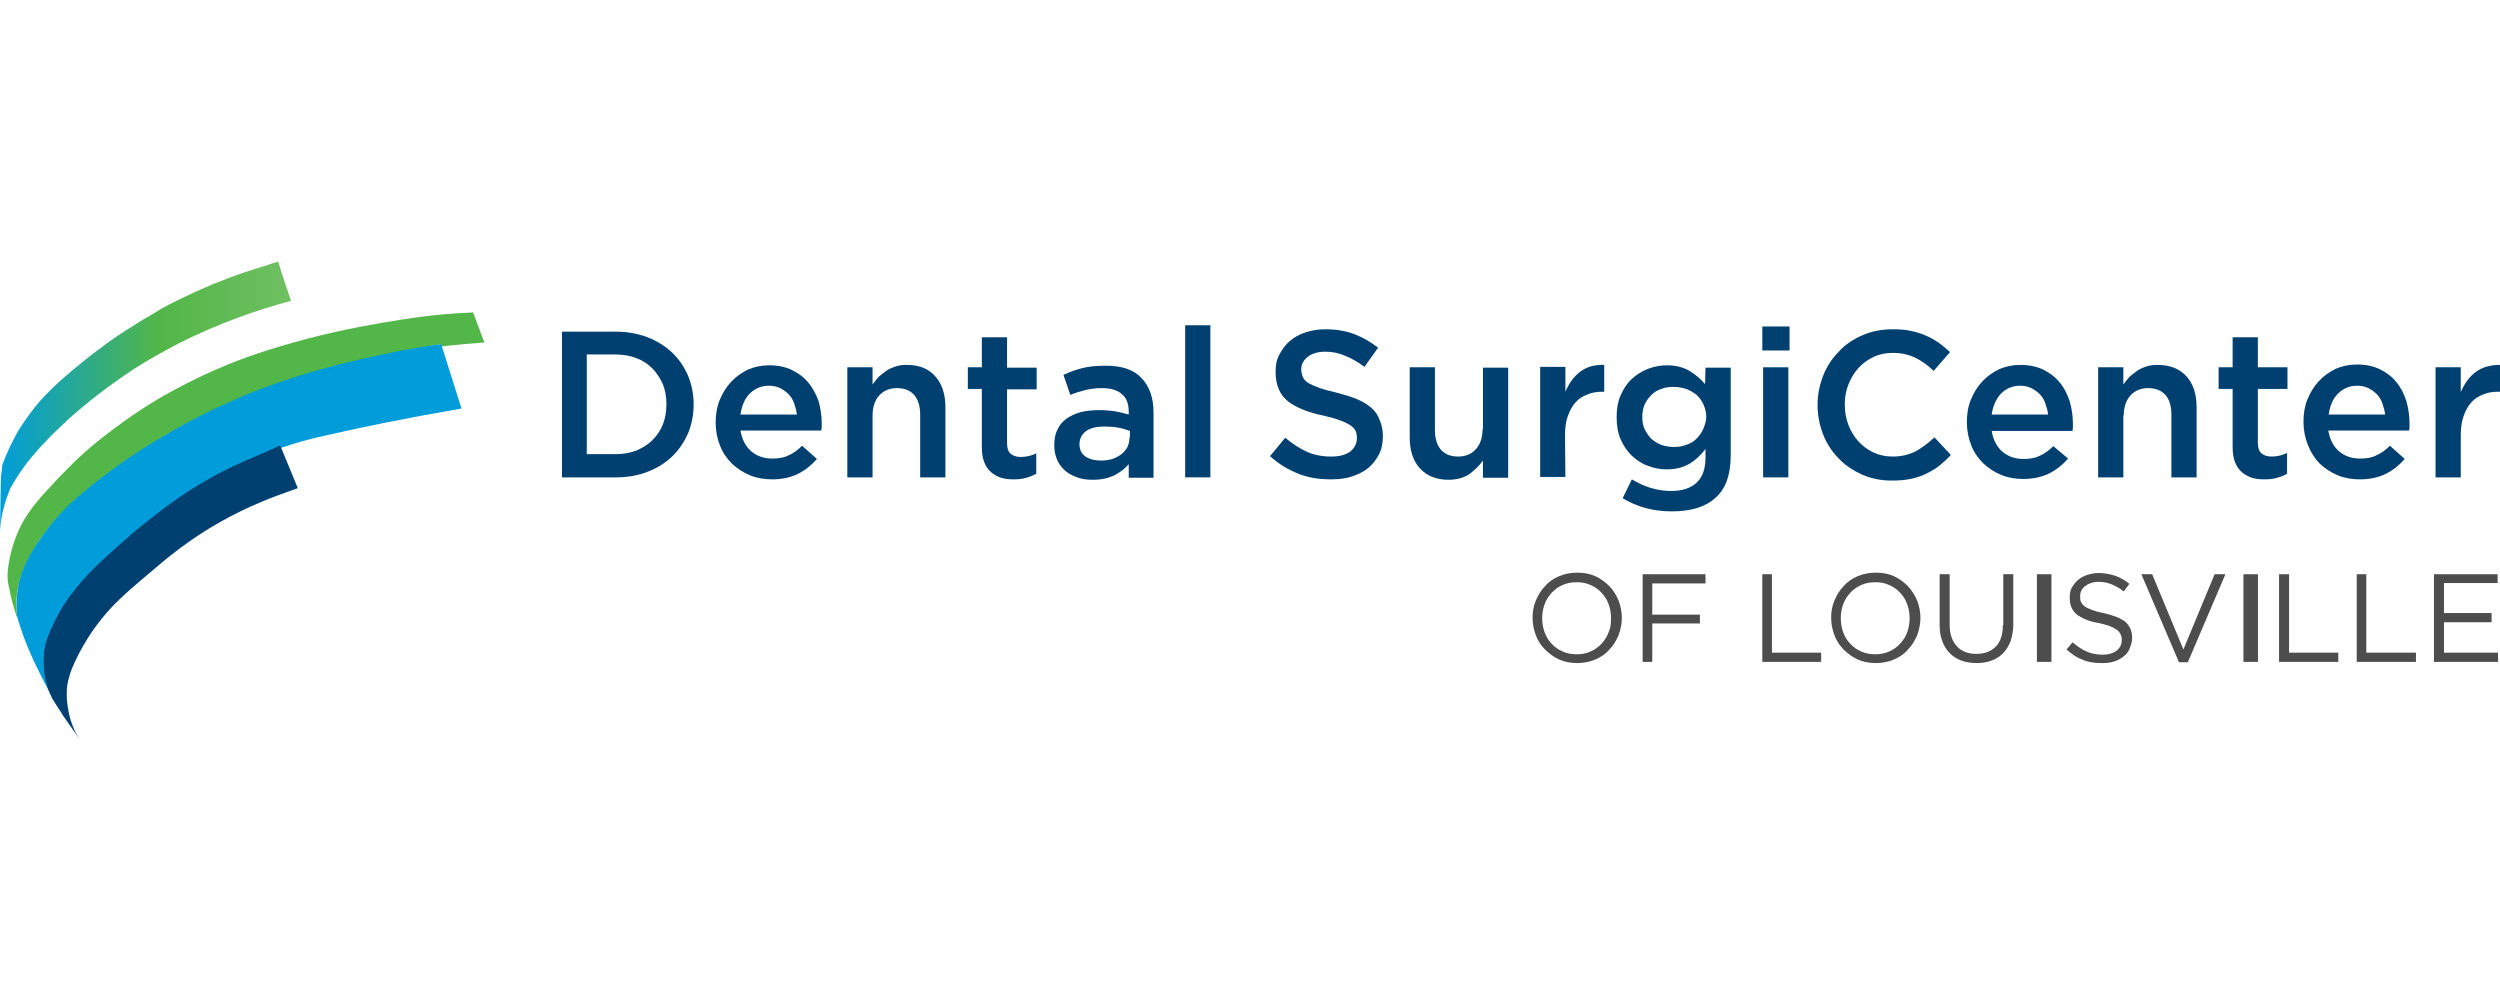 <?xml version="1.0" encoding="UTF-8"?>
<svg width="172px" height="69px" viewBox="0 0 172 69" version="1.1" xmlns="http://www.w3.org/2000/svg" xmlns:xlink="http://www.w3.org/1999/xlink">
    <title>Logo/Full/Blue</title>
    <defs>
        <linearGradient x1="0.005%" y1="50.022%" x2="99.697%" y2="50.022%" id="linearGradient-1">
            <stop stop-color="#009DDA" offset="0%"></stop>
            <stop stop-color="#52B648" offset="54.8%"></stop>
            <stop stop-color="#70C062" offset="100%"></stop>
        </linearGradient>
    </defs>
    <g id="Logo/Full/Blue" stroke="none" stroke-width="1" fill="none" fill-rule="evenodd">
        <g id="AOS_FINAL-BRAND" transform="translate(0, 18)">
            <path d="M163.904,9.748 C163.821,9.5 163.684,9.308 163.518,9.115 C163.353,8.95 163.16,8.785 162.94,8.702 C162.72,8.592 162.472,8.537 162.169,8.537 C161.646,8.537 161.205,8.729 160.847,9.087 C160.489,9.445 160.297,9.941 160.214,10.519 L164.097,10.519 C164.069,10.244 164.014,9.996 163.904,9.748 Z" id="Path"></path>
            <path d="M130.721,22.774 C130.501,22.553 130.253,22.361 129.978,22.25 C129.675,22.113 129.372,22.058 129.014,22.058 C128.656,22.058 128.353,22.113 128.05,22.25 C127.747,22.388 127.499,22.553 127.306,22.774 C127.086,22.994 126.948,23.269 126.811,23.572 C126.701,23.875 126.646,24.206 126.646,24.536 C126.646,24.866 126.701,25.197 126.811,25.5 C126.921,25.803 127.086,26.078 127.306,26.298 C127.527,26.519 127.775,26.711 128.05,26.822 C128.325,26.932 128.656,27.014 129.014,27.014 C129.372,27.014 129.675,26.959 129.978,26.822 C130.28,26.684 130.528,26.519 130.721,26.298 C130.941,26.078 131.079,25.803 131.217,25.5 C131.327,25.197 131.382,24.866 131.382,24.536 C131.382,24.206 131.327,23.875 131.217,23.572 C131.107,23.242 130.941,22.994 130.721,22.774 Z" id="Path"></path>
            <path d="M140.717,9.748 C140.635,9.5 140.497,9.308 140.332,9.115 C140.167,8.95 139.974,8.785 139.753,8.702 C139.533,8.592 139.285,8.537 138.982,8.537 C138.459,8.537 138.019,8.729 137.661,9.087 C137.303,9.445 137.11,9.941 137.027,10.519 L140.91,10.519 C140.882,10.244 140.827,9.996 140.717,9.748 Z" id="Path"></path>
            <path d="M75.976,11.318 C75.426,11.318 75.012,11.428 74.71,11.621 C74.407,11.841 74.241,12.144 74.241,12.53 L74.241,12.557 C74.241,12.915 74.379,13.191 74.654,13.383 C74.93,13.576 75.288,13.659 75.701,13.659 C75.976,13.659 76.252,13.631 76.5,13.549 C76.747,13.466 76.968,13.356 77.133,13.218 C77.326,13.08 77.463,12.915 77.546,12.722 C77.656,12.53 77.684,12.309 77.684,12.061 L77.684,11.593 C77.463,11.511 77.215,11.428 76.913,11.373 C76.61,11.318 76.307,11.318 75.976,11.318 Z" id="Path"></path>
            <path d="M54.249,9.115 C54.084,8.95 53.891,8.785 53.671,8.702 C53.451,8.592 53.203,8.537 52.9,8.537 C52.377,8.537 51.936,8.729 51.578,9.087 C51.22,9.445 51.027,9.941 50.945,10.519 L54.827,10.519 C54.8,10.244 54.745,9.996 54.635,9.748 C54.552,9.5 54.414,9.28 54.249,9.115 Z" id="Path"></path>
            <path d="M110.178,22.774 C109.958,22.553 109.71,22.361 109.435,22.25 C109.132,22.113 108.829,22.058 108.471,22.058 C108.113,22.058 107.81,22.113 107.507,22.25 C107.204,22.388 106.956,22.553 106.763,22.774 C106.543,22.994 106.405,23.269 106.268,23.572 C106.158,23.875 106.102,24.206 106.102,24.536 C106.102,24.866 106.158,25.197 106.268,25.5 C106.378,25.803 106.543,26.078 106.763,26.298 C106.984,26.519 107.232,26.711 107.507,26.822 C107.782,26.932 108.113,27.014 108.471,27.014 C108.829,27.014 109.132,26.959 109.435,26.822 C109.737,26.684 109.985,26.519 110.178,26.298 C110.398,26.078 110.536,25.803 110.674,25.5 C110.784,25.197 110.839,24.866 110.839,24.536 C110.839,24.206 110.784,23.875 110.674,23.572 C110.564,23.242 110.398,22.994 110.178,22.774 Z" id="Path"></path>
            <path d="M116.677,9.17 C116.484,8.977 116.236,8.84 115.961,8.757 C115.686,8.647 115.41,8.619 115.107,8.619 C114.804,8.619 114.529,8.674 114.254,8.757 C114.006,8.867 113.758,9.005 113.565,9.17 C113.372,9.363 113.207,9.556 113.097,9.831 C112.987,10.079 112.932,10.382 112.932,10.685 C112.932,10.988 112.987,11.29 113.097,11.538 C113.207,11.786 113.372,12.006 113.565,12.199 C113.758,12.392 113.978,12.53 114.254,12.612 C114.529,12.722 114.804,12.75 115.08,12.75 C115.355,12.75 115.658,12.695 115.933,12.612 C116.209,12.502 116.429,12.364 116.649,12.199 C116.842,12.006 117.007,11.786 117.118,11.538 C117.228,11.29 117.31,11.015 117.31,10.685 C117.31,10.354 117.255,10.079 117.118,9.831 C116.98,9.583 116.897,9.335 116.677,9.17 Z" id="Path"></path>
            <path d="M44.914,7.38 C44.611,7.077 44.253,6.829 43.812,6.664 C43.372,6.499 42.904,6.416 42.38,6.416 L40.398,6.416 L40.398,13.246 L42.38,13.246 C42.904,13.246 43.372,13.163 43.812,12.998 C44.253,12.833 44.611,12.585 44.914,12.282 C45.217,11.979 45.437,11.621 45.63,11.208 C45.795,10.795 45.878,10.327 45.878,9.831 C45.878,9.335 45.795,8.867 45.63,8.454 C45.437,8.041 45.217,7.683 44.914,7.38 Z" id="Path"></path>
            <path d="M5.563,15.999 C5.673,15.917 5.783,15.807 5.893,15.724 C5.866,15.752 5.866,15.752 5.838,15.779 C5.012,16.467 3.91,17.431 2.919,18.753 C2.616,19.166 2.286,19.662 1.983,20.213 C2.231,19.772 2.644,19.056 3.305,18.285 C3.91,17.514 4.571,16.853 5.563,15.999 Z" id="Path"></path>
            <path d="M4.626,23.269 C4.186,23.875 3.745,24.619 3.415,25.527 C3.442,25.445 3.47,25.362 3.525,25.28 C3.855,24.426 4.268,23.765 4.626,23.269 Z" id="Path"></path>
            <path d="M3.084,28.804 C2.947,28.116 2.974,27.455 3.002,27.097 C2.947,27.427 2.947,27.675 2.947,27.785 C2.947,28.364 3.057,28.832 3.139,29.08 C3.194,29.245 3.222,29.383 3.277,29.52 C3.249,29.438 3.222,29.328 3.194,29.245 C3.167,29.19 3.112,28.997 3.084,28.804 Z" id="Path"></path>
            <path d="M46.236,6.251 C45.768,5.81 45.189,5.452 44.556,5.205 C43.895,4.957 43.179,4.819 42.408,4.819 L38.663,4.819 L38.663,14.843 L42.408,14.843 C43.179,14.843 43.923,14.705 44.556,14.457 C45.217,14.209 45.768,13.851 46.236,13.411 C46.704,12.97 47.062,12.419 47.337,11.814 C47.585,11.208 47.723,10.547 47.723,9.831 C47.723,9.115 47.585,8.454 47.337,7.848 C47.062,7.215 46.704,6.692 46.236,6.251 Z M45.602,11.208 C45.437,11.621 45.189,11.979 44.886,12.282 C44.583,12.585 44.225,12.805 43.785,12.998 C43.344,13.163 42.876,13.246 42.353,13.246 L40.37,13.246 L40.37,6.389 L42.353,6.389 C42.876,6.389 43.344,6.471 43.785,6.637 C44.225,6.802 44.583,7.05 44.886,7.353 C45.189,7.655 45.41,8.013 45.602,8.427 C45.768,8.84 45.85,9.308 45.85,9.803 C45.85,10.327 45.768,10.795 45.602,11.208 Z" id="Shape" fill="#004071" fill-rule="nonzero"></path>
            <path d="M55.626,8.344 C55.323,7.958 54.938,7.683 54.497,7.463 C54.056,7.242 53.506,7.132 52.927,7.132 C52.377,7.132 51.881,7.242 51.44,7.435 C51,7.655 50.614,7.931 50.284,8.289 C49.953,8.647 49.705,9.06 49.513,9.528 C49.32,9.996 49.237,10.519 49.237,11.07 C49.237,11.648 49.347,12.199 49.54,12.667 C49.733,13.163 50.008,13.549 50.366,13.907 C50.724,14.237 51.137,14.512 51.606,14.705 C52.074,14.898 52.597,14.98 53.12,14.98 C53.809,14.98 54.414,14.843 54.91,14.595 C55.406,14.347 55.846,13.989 56.204,13.576 L55.185,12.667 C54.882,12.97 54.58,13.191 54.249,13.328 C53.946,13.493 53.561,13.549 53.12,13.549 C52.569,13.549 52.074,13.383 51.688,13.053 C51.303,12.722 51.055,12.254 50.945,11.621 L56.507,11.621 C56.507,11.538 56.535,11.456 56.535,11.373 C56.535,11.29 56.535,11.208 56.535,11.153 C56.535,10.602 56.452,10.079 56.314,9.583 C56.149,9.142 55.929,8.702 55.626,8.344 Z M50.945,10.519 C51.027,9.941 51.22,9.445 51.578,9.087 C51.936,8.729 52.377,8.537 52.9,8.537 C53.175,8.537 53.451,8.592 53.671,8.702 C53.891,8.812 54.084,8.95 54.249,9.115 C54.414,9.28 54.552,9.5 54.635,9.748 C54.717,9.996 54.8,10.244 54.827,10.519 L50.945,10.519 L50.945,10.519 Z" id="Shape" fill="#004071" fill-rule="nonzero"></path>
            <path d="M62.4,7.105 C62.097,7.105 61.85,7.132 61.602,7.215 C61.381,7.297 61.161,7.38 60.968,7.518 C60.776,7.655 60.61,7.793 60.445,7.931 C60.307,8.096 60.17,8.261 60.032,8.454 L60.032,7.27 L58.297,7.27 L58.297,14.843 L60.032,14.843 L60.032,10.574 C60.032,9.996 60.197,9.528 60.5,9.198 C60.803,8.867 61.216,8.702 61.712,8.702 C62.235,8.702 62.621,8.867 62.896,9.17 C63.171,9.5 63.309,9.941 63.309,10.547 L63.309,14.843 L65.044,14.843 L65.044,10.024 C65.044,9.142 64.824,8.427 64.355,7.903 C63.915,7.38 63.254,7.105 62.4,7.105 Z" id="Path" fill="#004071" fill-rule="nonzero"></path>
            <path d="M69.285,5.205 L67.55,5.205 L67.55,7.27 L66.586,7.27 L66.586,8.757 L67.55,8.757 L67.55,12.75 C67.55,13.163 67.605,13.521 67.715,13.796 C67.825,14.072 67.963,14.292 68.183,14.485 C68.376,14.65 68.624,14.788 68.872,14.87 C69.147,14.953 69.422,14.98 69.753,14.98 C70.083,14.98 70.359,14.953 70.606,14.87 C70.854,14.815 71.075,14.705 71.295,14.595 L71.295,13.191 C70.964,13.356 70.606,13.438 70.221,13.438 C69.918,13.438 69.698,13.356 69.533,13.218 C69.367,13.08 69.285,12.833 69.285,12.502 L69.285,8.785 L71.322,8.785 L71.322,7.297 L69.285,7.297 L69.285,5.205 L69.285,5.205 Z" id="Path" fill="#004071" fill-rule="nonzero"></path>
            <path d="M76.059,7.16 C75.426,7.16 74.902,7.215 74.462,7.325 C74.021,7.435 73.581,7.6 73.167,7.793 L73.636,9.17 C73.966,9.032 74.324,8.922 74.654,8.84 C74.985,8.757 75.37,8.702 75.811,8.702 C76.417,8.702 76.885,8.84 77.188,9.115 C77.518,9.39 77.656,9.803 77.656,10.327 L77.656,10.519 C77.353,10.437 77.05,10.354 76.72,10.299 C76.389,10.244 76.004,10.216 75.563,10.216 C75.123,10.216 74.71,10.272 74.352,10.354 C73.966,10.464 73.663,10.602 73.388,10.795 C73.112,10.988 72.892,11.235 72.754,11.566 C72.589,11.869 72.534,12.227 72.534,12.64 L72.534,12.667 C72.534,13.053 72.617,13.383 72.754,13.686 C72.892,13.989 73.085,14.209 73.333,14.43 C73.581,14.622 73.856,14.76 74.186,14.87 C74.517,14.98 74.847,15.008 75.205,15.008 C75.784,15.008 76.252,14.898 76.665,14.705 C77.078,14.485 77.408,14.237 77.656,13.934 L77.656,14.87 L79.363,14.87 L79.363,10.382 C79.363,9.363 79.088,8.592 78.537,8.013 C78.014,7.435 77.188,7.16 76.059,7.16 Z M77.711,12.089 C77.711,12.337 77.656,12.557 77.573,12.75 C77.463,12.943 77.326,13.108 77.16,13.246 C76.968,13.383 76.775,13.493 76.527,13.576 C76.279,13.659 76.031,13.686 75.728,13.686 C75.315,13.686 74.985,13.604 74.682,13.411 C74.407,13.218 74.269,12.943 74.269,12.585 L74.269,12.557 C74.269,12.172 74.434,11.869 74.737,11.648 C75.04,11.428 75.481,11.346 76.004,11.346 C76.334,11.346 76.665,11.373 76.968,11.428 C77.271,11.483 77.518,11.566 77.739,11.648 L77.739,12.089 L77.711,12.089 L77.711,12.089 Z" id="Shape" fill="#004071" fill-rule="nonzero"></path>
            <rect id="Rectangle" fill="#004071" fill-rule="nonzero" x="81.539" y="4.378" width="1.735" height="10.464"></rect>
            <path d="M94.344,10.051 C94.069,9.831 93.738,9.611 93.325,9.445 C92.912,9.28 92.444,9.142 91.921,9.005 C91.452,8.895 91.039,8.785 90.736,8.674 C90.434,8.564 90.186,8.454 89.993,8.344 C89.828,8.206 89.69,8.096 89.635,7.931 C89.58,7.793 89.525,7.628 89.525,7.408 C89.525,7.077 89.663,6.802 89.965,6.554 C90.241,6.334 90.654,6.196 91.177,6.196 C91.645,6.196 92.086,6.279 92.526,6.471 C92.967,6.637 93.435,6.912 93.876,7.242 L94.812,5.921 C94.289,5.508 93.738,5.205 93.16,4.984 C92.581,4.764 91.921,4.654 91.177,4.654 C90.681,4.654 90.213,4.736 89.8,4.874 C89.387,5.012 89.029,5.205 88.726,5.48 C88.423,5.728 88.203,6.058 88.01,6.416 C87.817,6.774 87.762,7.16 87.762,7.6 C87.762,8.069 87.845,8.454 87.983,8.785 C88.12,9.115 88.341,9.39 88.616,9.611 C88.891,9.831 89.249,10.024 89.663,10.189 C90.076,10.354 90.544,10.492 91.094,10.602 C91.563,10.712 91.948,10.822 92.224,10.932 C92.526,11.043 92.747,11.153 92.912,11.263 C93.077,11.373 93.187,11.511 93.27,11.648 C93.325,11.786 93.353,11.951 93.353,12.144 C93.353,12.53 93.187,12.833 92.884,13.08 C92.554,13.301 92.141,13.411 91.59,13.411 C90.957,13.411 90.406,13.301 89.91,13.08 C89.415,12.86 88.919,12.53 88.423,12.117 L87.377,13.383 C87.983,13.934 88.644,14.32 89.332,14.595 C90.02,14.87 90.792,14.98 91.563,14.98 C92.086,14.98 92.581,14.925 92.995,14.788 C93.408,14.65 93.821,14.457 94.124,14.209 C94.427,13.962 94.674,13.631 94.867,13.273 C95.06,12.915 95.142,12.475 95.142,12.006 C95.142,11.593 95.06,11.208 94.922,10.905 C94.812,10.574 94.619,10.299 94.344,10.051 Z" id="Path" fill="#004071" fill-rule="nonzero"></path>
            <path d="M101.999,11.538 C101.999,12.117 101.834,12.585 101.531,12.915 C101.228,13.246 100.815,13.411 100.32,13.411 C99.796,13.411 99.411,13.246 99.135,12.943 C98.86,12.612 98.722,12.172 98.722,11.566 L98.722,7.27 L96.988,7.27 L96.988,12.089 C96.988,12.97 97.208,13.686 97.676,14.209 C98.144,14.733 98.805,15.008 99.659,15.008 C100.237,15.008 100.705,14.87 101.091,14.622 C101.449,14.347 101.779,14.044 102.027,13.686 L102.027,14.87 L103.762,14.87 L103.762,7.297 L102.027,7.297 L102.027,11.538 L101.999,11.538 Z" id="Path" fill="#004071" fill-rule="nonzero"></path>
            <path d="M107.672,11.951 C107.672,11.456 107.727,11.015 107.865,10.63 C108.003,10.244 108.168,9.941 108.388,9.693 C108.608,9.445 108.884,9.253 109.214,9.142 C109.517,9.005 109.875,8.95 110.261,8.95 L110.371,8.95 L110.371,7.105 C109.71,7.077 109.159,7.242 108.719,7.573 C108.278,7.903 107.947,8.371 107.7,8.95 L107.7,7.242 L105.965,7.242 L105.965,14.815 L107.7,14.815 L107.672,11.951 L107.672,11.951 Z" id="Path" fill="#004071" fill-rule="nonzero"></path>
            <path d="M117.31,8.427 C117.007,8.069 116.649,7.766 116.236,7.518 C115.823,7.27 115.3,7.132 114.667,7.132 C114.226,7.132 113.813,7.215 113.372,7.38 C112.959,7.545 112.601,7.766 112.271,8.069 C111.94,8.371 111.693,8.757 111.5,9.198 C111.307,9.638 111.224,10.134 111.224,10.712 C111.224,11.263 111.307,11.786 111.5,12.227 C111.693,12.667 111.94,13.025 112.271,13.356 C112.601,13.659 112.959,13.907 113.372,14.044 C113.785,14.209 114.199,14.292 114.667,14.292 C115.3,14.292 115.796,14.154 116.236,13.907 C116.649,13.659 117.035,13.301 117.338,12.888 L117.338,13.466 C117.338,14.237 117.145,14.815 116.732,15.201 C116.319,15.586 115.741,15.779 114.97,15.779 C114.446,15.779 113.978,15.696 113.538,15.559 C113.097,15.421 112.684,15.228 112.271,14.98 L111.638,16.275 C112.629,16.881 113.758,17.183 115.025,17.183 C116.319,17.183 117.338,16.881 118.026,16.247 C118.742,15.614 119.073,14.65 119.073,13.301 L119.073,7.297 L117.338,7.297 L117.31,8.427 L117.31,8.427 Z M117.173,11.538 C117.062,11.786 116.897,12.006 116.704,12.199 C116.512,12.392 116.264,12.53 115.988,12.612 C115.713,12.722 115.438,12.75 115.135,12.75 C114.832,12.75 114.557,12.695 114.309,12.612 C114.033,12.502 113.813,12.364 113.62,12.199 C113.427,12.006 113.29,11.786 113.152,11.538 C113.042,11.29 112.987,10.988 112.987,10.685 C112.987,10.382 113.042,10.079 113.152,9.831 C113.262,9.583 113.427,9.363 113.62,9.17 C113.813,8.977 114.033,8.84 114.309,8.757 C114.557,8.647 114.859,8.619 115.162,8.619 C115.465,8.619 115.741,8.674 116.016,8.757 C116.291,8.867 116.512,9.005 116.732,9.17 C116.925,9.363 117.09,9.583 117.2,9.831 C117.31,10.079 117.393,10.382 117.393,10.685 C117.393,10.988 117.283,11.263 117.173,11.538 Z" id="Shape" fill="#004071" fill-rule="nonzero"></path>
            <rect id="Rectangle" fill="#004071" fill-rule="nonzero" x="121.248" y="4.461" width="1.873" height="1.652"></rect>
            <rect id="Rectangle" fill="#004071" fill-rule="nonzero" x="121.303" y="7.27" width="1.735" height="7.573"></rect>
            <path d="M133.089,12.089 C132.649,12.502 132.236,12.805 131.795,13.053 C131.354,13.273 130.831,13.411 130.225,13.411 C129.757,13.411 129.317,13.328 128.904,13.135 C128.491,12.943 128.16,12.695 127.857,12.364 C127.554,12.034 127.334,11.648 127.169,11.235 C127.004,10.795 126.921,10.327 126.921,9.831 C126.921,9.335 127.004,8.867 127.169,8.454 C127.334,8.041 127.554,7.655 127.857,7.325 C128.16,6.995 128.491,6.747 128.904,6.554 C129.317,6.361 129.757,6.279 130.225,6.279 C130.804,6.279 131.299,6.389 131.768,6.609 C132.208,6.829 132.649,7.132 133.034,7.518 L134.163,6.224 C133.915,6.003 133.668,5.783 133.392,5.59 C133.117,5.397 132.841,5.232 132.511,5.094 C132.208,4.957 131.85,4.847 131.465,4.764 C131.079,4.681 130.666,4.654 130.225,4.654 C129.454,4.654 128.766,4.792 128.133,5.067 C127.499,5.342 126.948,5.7 126.508,6.196 C126.04,6.664 125.682,7.215 125.434,7.848 C125.186,8.482 125.048,9.142 125.048,9.858 C125.048,10.574 125.186,11.263 125.434,11.896 C125.682,12.53 126.04,13.08 126.508,13.549 C126.948,14.017 127.499,14.375 128.105,14.65 C128.738,14.925 129.399,15.063 130.143,15.063 C130.611,15.063 131.024,15.036 131.437,14.953 C131.823,14.87 132.181,14.76 132.511,14.595 C132.841,14.43 133.144,14.264 133.42,14.044 C133.695,13.824 133.971,13.576 134.218,13.301 L133.089,12.089 Z" id="Path" fill="#004071" fill-rule="nonzero"></path>
            <path d="M141.268,12.695 C140.965,12.998 140.662,13.218 140.332,13.356 C140.029,13.521 139.643,13.576 139.203,13.576 C138.652,13.576 138.156,13.411 137.771,13.08 C137.385,12.75 137.137,12.282 137.027,11.648 L142.59,11.648 C142.59,11.566 142.617,11.483 142.617,11.401 C142.617,11.318 142.617,11.235 142.617,11.18 C142.617,10.63 142.535,10.106 142.397,9.611 C142.232,9.115 142.012,8.674 141.709,8.316 C141.406,7.931 141.02,7.655 140.58,7.435 C140.139,7.215 139.588,7.105 139.01,7.105 C138.459,7.105 137.963,7.215 137.523,7.408 C137.082,7.628 136.697,7.903 136.366,8.261 C136.036,8.619 135.788,9.032 135.595,9.5 C135.402,9.969 135.32,10.492 135.32,11.043 C135.32,11.621 135.43,12.172 135.623,12.64 C135.816,13.135 136.091,13.521 136.449,13.879 C136.807,14.209 137.22,14.485 137.688,14.678 C138.156,14.87 138.679,14.953 139.203,14.953 C139.891,14.953 140.497,14.815 140.993,14.567 C141.488,14.32 141.929,13.962 142.287,13.549 L141.268,12.695 Z M137.661,9.087 C138.019,8.729 138.459,8.537 138.982,8.537 C139.258,8.537 139.533,8.592 139.753,8.702 C139.974,8.812 140.167,8.95 140.332,9.115 C140.497,9.28 140.635,9.5 140.717,9.748 C140.8,9.996 140.882,10.244 140.91,10.519 L137.027,10.519 C137.11,9.941 137.33,9.445 137.661,9.087 Z" id="Shape" fill="#004071" fill-rule="nonzero"></path>
            <path d="M146.115,10.574 C146.115,9.996 146.28,9.528 146.583,9.198 C146.886,8.867 147.299,8.702 147.794,8.702 C148.318,8.702 148.703,8.867 148.979,9.17 C149.254,9.473 149.392,9.941 149.392,10.547 L149.392,14.843 L151.126,14.843 L151.126,10.024 C151.126,9.142 150.906,8.427 150.438,7.903 C149.97,7.38 149.309,7.105 148.455,7.105 C148.152,7.105 147.905,7.132 147.657,7.215 C147.436,7.297 147.216,7.38 147.023,7.518 C146.831,7.655 146.665,7.793 146.5,7.931 C146.362,8.096 146.225,8.261 146.087,8.454 L146.087,7.27 L144.352,7.27 L144.352,14.843 L146.087,14.843 L146.087,10.574 L146.115,10.574 Z" id="Path" fill="#004071" fill-rule="nonzero"></path>
            <path d="M157.35,13.163 C157.02,13.328 156.662,13.411 156.276,13.411 C155.973,13.411 155.753,13.328 155.588,13.191 C155.422,13.053 155.34,12.805 155.34,12.475 L155.34,8.757 L157.378,8.757 L157.378,7.27 L155.34,7.27 L155.34,5.205 L153.605,5.205 L153.605,7.27 L152.641,7.27 L152.641,8.757 L153.605,8.757 L153.605,12.75 C153.605,13.163 153.66,13.521 153.77,13.796 C153.88,14.072 154.018,14.292 154.238,14.485 C154.431,14.65 154.679,14.788 154.927,14.87 C155.202,14.953 155.477,14.98 155.808,14.98 C156.138,14.98 156.414,14.953 156.662,14.87 C156.909,14.815 157.157,14.705 157.35,14.595 L157.35,13.163 L157.35,13.163 Z" id="Path" fill="#004071" fill-rule="nonzero"></path>
            <path d="M159.608,13.907 C159.966,14.237 160.379,14.512 160.847,14.705 C161.315,14.898 161.839,14.98 162.362,14.98 C163.05,14.98 163.656,14.843 164.152,14.595 C164.647,14.347 165.088,13.989 165.446,13.576 L164.427,12.667 C164.124,12.97 163.821,13.191 163.491,13.328 C163.188,13.493 162.802,13.549 162.362,13.549 C161.811,13.549 161.315,13.383 160.93,13.053 C160.544,12.722 160.297,12.254 160.186,11.621 L165.749,11.621 C165.749,11.538 165.776,11.456 165.776,11.373 C165.776,11.29 165.776,11.208 165.776,11.153 C165.776,10.602 165.694,10.079 165.556,9.583 C165.391,9.087 165.171,8.647 164.868,8.289 C164.565,7.903 164.179,7.628 163.739,7.408 C163.298,7.187 162.747,7.077 162.169,7.077 C161.618,7.077 161.123,7.187 160.682,7.38 C160.241,7.6 159.856,7.876 159.525,8.234 C159.195,8.592 158.947,9.005 158.754,9.473 C158.562,9.941 158.479,10.464 158.479,11.015 C158.479,11.593 158.589,12.144 158.782,12.612 C159.002,13.163 159.278,13.576 159.608,13.907 Z M160.847,9.087 C161.205,8.729 161.646,8.537 162.169,8.537 C162.444,8.537 162.72,8.592 162.94,8.702 C163.16,8.812 163.353,8.95 163.518,9.115 C163.684,9.28 163.821,9.5 163.904,9.748 C163.987,9.996 164.069,10.244 164.097,10.519 L160.214,10.519 C160.297,9.941 160.489,9.445 160.847,9.087 Z" id="Shape" fill="#004071" fill-rule="nonzero"></path>
            <path d="M170.32,7.6 C169.88,7.931 169.549,8.399 169.301,8.977 L169.301,7.27 L167.566,7.27 L167.566,14.843 L169.301,14.843 L169.301,11.951 C169.301,11.456 169.356,11.015 169.494,10.63 C169.632,10.244 169.797,9.941 170.017,9.693 C170.238,9.445 170.513,9.253 170.843,9.142 C171.146,9.005 171.504,8.95 171.89,8.95 L172,8.95 L172,7.105 C171.312,7.105 170.761,7.27 170.32,7.6 Z" id="Path" fill="#004071" fill-rule="nonzero"></path>
            <path d="M110.729,22.333 C110.453,22.058 110.123,21.81 109.765,21.645 C109.407,21.479 108.966,21.397 108.526,21.397 C108.085,21.397 107.645,21.479 107.259,21.645 C106.874,21.81 106.543,22.03 106.295,22.333 C106.02,22.608 105.827,22.939 105.662,23.324 C105.497,23.71 105.442,24.095 105.442,24.508 C105.442,24.922 105.524,25.335 105.662,25.693 C105.8,26.078 106.02,26.409 106.295,26.684 C106.571,26.959 106.901,27.207 107.259,27.372 C107.645,27.538 108.058,27.62 108.498,27.62 C108.939,27.62 109.379,27.538 109.765,27.372 C110.15,27.207 110.481,26.987 110.729,26.684 C111.004,26.409 111.197,26.078 111.362,25.693 C111.5,25.307 111.582,24.922 111.582,24.508 C111.582,24.095 111.5,23.682 111.362,23.324 C111.197,22.939 111.004,22.608 110.729,22.333 Z M110.674,25.5 C110.564,25.803 110.398,26.051 110.178,26.298 C109.958,26.519 109.71,26.711 109.435,26.822 C109.132,26.959 108.829,27.014 108.471,27.014 C108.113,27.014 107.81,26.959 107.507,26.822 C107.204,26.684 106.956,26.519 106.763,26.298 C106.543,26.078 106.378,25.803 106.268,25.5 C106.158,25.197 106.102,24.866 106.102,24.536 C106.102,24.206 106.158,23.875 106.268,23.572 C106.378,23.269 106.543,23.021 106.763,22.774 C106.984,22.553 107.232,22.361 107.507,22.25 C107.81,22.113 108.113,22.058 108.471,22.058 C108.829,22.058 109.132,22.113 109.435,22.25 C109.737,22.388 109.985,22.553 110.178,22.774 C110.398,22.994 110.564,23.269 110.674,23.572 C110.784,23.875 110.839,24.206 110.839,24.536 C110.839,24.866 110.811,25.197 110.674,25.5 Z" id="Shape" fill="#4D4D4D" fill-rule="nonzero"></path>
            <polygon id="Path" fill="#4D4D4D" fill-rule="nonzero" points="113.014 27.538 113.675 27.538 113.675 24.894 116.952 24.894 116.952 24.288 113.675 24.288 113.675 22.14 117.338 22.14 117.338 21.507 113.014 21.507"></polygon>
            <polygon id="Path" fill="#4D4D4D" fill-rule="nonzero" points="121.909 21.507 121.248 21.507 121.248 27.538 125.296 27.538 125.296 26.904 121.909 26.904"></polygon>
            <path d="M131.272,22.333 C130.996,22.058 130.666,21.81 130.308,21.645 C129.95,21.479 129.509,21.397 129.069,21.397 C128.628,21.397 128.188,21.479 127.802,21.645 C127.417,21.81 127.086,22.03 126.838,22.333 C126.563,22.608 126.37,22.939 126.205,23.324 C126.04,23.71 125.985,24.095 125.985,24.508 C125.985,24.922 126.067,25.335 126.205,25.693 C126.343,26.078 126.563,26.409 126.838,26.684 C127.114,26.959 127.444,27.207 127.802,27.372 C128.188,27.538 128.601,27.62 129.041,27.62 C129.482,27.62 129.923,27.538 130.308,27.372 C130.694,27.207 131.024,26.987 131.272,26.684 C131.547,26.409 131.74,26.078 131.905,25.693 C132.043,25.307 132.126,24.922 132.126,24.508 C132.126,24.095 132.043,23.682 131.905,23.324 C131.74,22.939 131.52,22.608 131.272,22.333 Z M131.217,25.5 C131.107,25.803 130.941,26.051 130.721,26.298 C130.501,26.519 130.253,26.711 129.978,26.822 C129.675,26.959 129.372,27.014 129.014,27.014 C128.656,27.014 128.353,26.959 128.05,26.822 C127.747,26.684 127.499,26.519 127.306,26.298 C127.086,26.078 126.921,25.803 126.811,25.5 C126.701,25.197 126.646,24.866 126.646,24.536 C126.646,24.206 126.701,23.875 126.811,23.572 C126.921,23.269 127.086,23.021 127.306,22.774 C127.527,22.553 127.775,22.361 128.05,22.25 C128.353,22.113 128.656,22.058 129.014,22.058 C129.372,22.058 129.675,22.113 129.978,22.25 C130.28,22.388 130.528,22.553 130.721,22.774 C130.941,22.994 131.107,23.269 131.217,23.572 C131.327,23.875 131.382,24.206 131.382,24.536 C131.382,24.866 131.327,25.197 131.217,25.5 Z" id="Shape" fill="#4D4D4D" fill-rule="nonzero"></path>
            <path d="M137.798,25.004 C137.798,25.665 137.633,26.161 137.303,26.491 C136.972,26.822 136.532,26.987 135.981,26.987 C135.402,26.987 134.962,26.822 134.631,26.464 C134.301,26.106 134.136,25.61 134.136,24.949 L134.136,21.507 L133.447,21.507 L133.447,25.004 C133.447,25.417 133.502,25.803 133.64,26.133 C133.75,26.464 133.943,26.739 134.163,26.959 C134.384,27.18 134.659,27.345 134.962,27.455 C135.265,27.565 135.623,27.62 135.981,27.62 C136.366,27.62 136.697,27.565 137,27.455 C137.303,27.345 137.578,27.18 137.798,26.959 C138.019,26.739 138.184,26.464 138.321,26.133 C138.432,25.803 138.514,25.417 138.514,24.977 L138.514,21.507 L137.826,21.507 L137.826,25.004 L137.798,25.004 Z" id="Path" fill="#4D4D4D" fill-rule="nonzero"></path>
            <rect id="Rectangle" fill="#4D4D4D" fill-rule="nonzero" x="140.139" y="21.507" width="1" height="6.031"></rect>
            <path d="M144.738,24.178 C144.407,24.123 144.132,24.04 143.912,23.958 C143.691,23.875 143.526,23.793 143.416,23.71 C143.306,23.627 143.223,23.517 143.168,23.407 C143.113,23.297 143.113,23.159 143.113,23.021 C143.113,22.884 143.141,22.746 143.196,22.636 C143.251,22.526 143.333,22.416 143.443,22.333 C143.554,22.25 143.691,22.168 143.857,22.113 C144.022,22.058 144.187,22.03 144.38,22.03 C144.683,22.03 144.986,22.085 145.261,22.195 C145.536,22.305 145.839,22.471 146.115,22.691 L146.5,22.168 C146.197,21.92 145.867,21.727 145.536,21.617 C145.206,21.507 144.82,21.424 144.38,21.424 C144.104,21.424 143.829,21.479 143.581,21.562 C143.333,21.645 143.141,21.755 142.948,21.92 C142.783,22.058 142.645,22.25 142.535,22.443 C142.425,22.636 142.397,22.856 142.397,23.104 C142.397,23.352 142.425,23.572 142.507,23.765 C142.59,23.958 142.7,24.123 142.865,24.261 C143.03,24.398 143.251,24.508 143.499,24.619 C143.746,24.729 144.049,24.811 144.407,24.866 C144.71,24.949 144.986,25.004 145.178,25.087 C145.371,25.169 145.536,25.252 145.646,25.335 C145.757,25.417 145.839,25.527 145.894,25.638 C145.949,25.748 145.977,25.885 145.977,26.023 C145.977,26.326 145.867,26.574 145.619,26.767 C145.371,26.959 145.041,27.042 144.655,27.042 C144.242,27.042 143.857,26.959 143.554,26.822 C143.223,26.684 142.92,26.464 142.59,26.188 L142.177,26.684 C142.535,27.014 142.92,27.262 143.306,27.4 C143.691,27.565 144.132,27.62 144.628,27.62 C144.931,27.62 145.206,27.593 145.454,27.51 C145.702,27.427 145.922,27.317 146.115,27.152 C146.307,27.014 146.445,26.822 146.528,26.601 C146.61,26.381 146.693,26.161 146.693,25.885 C146.693,25.417 146.528,25.059 146.225,24.784 C145.922,24.536 145.426,24.343 144.738,24.178 Z" id="Path" fill="#4D4D4D" fill-rule="nonzero"></path>
            <polygon id="Path" fill="#4D4D4D" fill-rule="nonzero" points="150.218 26.684 148.07 21.507 147.326 21.507 149.915 27.565 150.521 27.565 153.109 21.507 152.366 21.507"></polygon>
            <rect id="Rectangle" fill="#4D4D4D" fill-rule="nonzero" x="154.348" y="21.507" width="1" height="6.031"></rect>
            <polygon id="Path" fill="#4D4D4D" fill-rule="nonzero" points="157.488 21.507 156.799 21.507 156.799 27.538 160.875 27.538 160.875 26.904 157.488 26.904"></polygon>
            <polygon id="Path" fill="#4D4D4D" fill-rule="nonzero" points="162.802 21.507 162.142 21.507 162.142 27.538 166.217 27.538 166.217 26.904 162.802 26.904"></polygon>
            <polygon id="Path" fill="#4D4D4D" fill-rule="nonzero" points="168.145 24.811 171.422 24.811 171.422 24.178 168.145 24.178 168.145 22.113 171.835 22.113 171.835 21.507 167.456 21.507 167.456 27.538 171.862 27.538 171.862 26.904 168.145 26.904"></polygon>
            <path d="M3.718,30.457 C3.69,30.402 3.663,30.346 3.607,30.264 C3.58,30.236 3.58,30.209 3.58,30.209 C3.635,30.291 3.69,30.374 3.718,30.457 Z" id="Path" fill="#009DDA" fill-rule="nonzero"></path>
            <g id="Group" transform="translate(0, 0)">
                <path d="M17.597,8.895 C17.817,8.812 18.065,8.729 18.313,8.619 C17.955,8.757 17.707,8.84 17.597,8.895 Z" id="Path"></path>
                <path d="M25.307,6.609 C24.261,6.829 23.269,7.077 22.388,7.325 C23.269,7.077 24.095,6.884 24.922,6.692 C25.059,6.664 25.169,6.637 25.307,6.609 Z" id="Path"></path>
                <path d="M5.673,15.917 C5.783,15.834 5.893,15.724 6.003,15.641 C5.976,15.669 5.976,15.669 5.948,15.696 C5.122,16.385 4.02,17.349 3.029,18.671 C2.726,19.084 2.396,19.579 2.093,20.13 C2.341,19.689 2.754,18.973 3.415,18.202 C4.02,17.431 4.681,16.77 5.673,15.917 Z" id="Path"></path>
                <path d="M14.375,10.299 C14.595,10.189 14.815,10.079 15.008,9.996 C14.678,10.161 14.32,10.327 13.934,10.492 C13.301,10.795 11.676,11.621 9.611,12.97 C10.051,12.695 10.437,12.447 10.767,12.254 C12.337,11.318 13.631,10.657 14.375,10.299 Z" id="Path"></path>
                <path d="M11.401,16.853 C10.492,17.514 9.693,18.175 8.977,18.781 C9.776,18.092 10.354,17.624 10.574,17.486 C10.85,17.266 11.098,17.073 11.401,16.853 Z" id="Path"></path>
                <path d="M1.57,14.237 C2.01,13.604 2.423,13.163 2.809,12.722 C3.194,12.309 3.69,11.786 4.323,11.208 C4.406,11.125 4.489,11.07 4.544,10.988 C6.031,9.638 7.6,8.454 9.225,7.38 C10.161,6.774 11.208,6.196 12.364,5.59 C15.118,4.213 17.734,3.305 20.02,2.699 C19.717,1.79 19.414,0.909 19.139,-7.8266635e-15 C18.973,0.055 18.726,0.11 18.45,0.22 C17.624,0.468 16.991,0.688 16.798,0.744 C16.467,0.854 16.082,0.991 15.586,1.184 C15.394,1.267 15.091,1.377 14.733,1.515 C14.072,1.79 13.576,2.01 12.998,2.286 C12.53,2.506 12.117,2.699 11.593,2.974 C11.208,3.167 10.932,3.332 10.547,3.58 C10.161,3.8 9.638,4.103 9.005,4.516 C8.564,4.792 7.766,5.287 6.802,6.031 C6.058,6.581 5.535,7.022 4.929,7.518 C4.296,8.069 3.965,8.344 3.552,8.757 C2.864,9.418 2.423,9.969 2.286,10.161 C1.79,10.795 1.459,11.318 1.322,11.538 C1.239,11.648 0.991,12.117 0.688,12.722 C0.468,13.191 0.303,13.604 0.165,13.962 C0.165,14.017 0.138,14.127 0.138,14.237 C0.083,14.595 0.055,14.925 0.055,15.146 C0.028,16.275 0.028,17.431 7.8266635e-15,18.56 C0.028,18.12 0.083,17.624 0.22,17.073 C0.358,16.495 0.551,15.999 0.716,15.586 C0.909,15.256 1.184,14.76 1.57,14.237 Z" id="Path" fill="url(#linearGradient-1)" fill-rule="nonzero"></path>
                <path d="M32.549,3.497 C31.861,3.525 30.925,3.58 29.851,3.69 C29.355,3.745 28.171,3.883 26.271,4.213 C24.508,4.516 22.03,4.984 18.973,5.921 C18.23,6.141 17.404,6.416 16.302,6.829 C15.724,7.05 14.072,7.711 12.061,8.785 C11.235,9.225 9.693,10.106 7.931,11.428 C7.297,11.896 6.196,12.722 5.012,13.879 C4.461,14.43 3.938,14.953 3.497,15.449 C2.754,16.247 2.533,16.523 2.451,16.633 C2.148,17.018 1.762,17.514 1.404,18.23 C1.404,18.23 0.909,19.194 0.661,20.433 C0.633,20.626 0.551,20.984 0.523,21.424 C0.523,21.617 0.523,21.782 0.523,21.892 C0.551,22.085 0.578,22.278 0.633,22.471 C0.771,23.214 0.964,23.903 1.184,24.508 C1.102,23.903 1.074,23.132 1.267,22.278 C1.294,22.14 1.349,22.003 1.377,21.865 C1.432,21.645 1.515,21.452 1.57,21.287 C1.707,20.929 1.873,20.626 2.01,20.35 C2.038,20.295 2.065,20.24 2.093,20.185 C2.396,19.634 2.699,19.139 3.029,18.726 C4.02,17.404 5.094,16.44 5.948,15.752 C5.976,15.724 5.976,15.724 6.003,15.696 C7.38,14.54 8.647,13.659 9.666,13.025 C11.703,11.676 13.356,10.85 13.989,10.547 C14.347,10.354 14.705,10.189 15.063,10.051 C15.669,9.776 16.137,9.583 16.302,9.5 C16.523,9.39 16.991,9.198 17.624,8.95 C17.762,8.895 17.982,8.812 18.34,8.674 C18.973,8.427 19.744,8.179 20.626,7.903 C21.287,7.711 21.865,7.518 22.416,7.38 C23.324,7.132 24.288,6.884 25.335,6.664 C26.656,6.361 28.336,6.003 30.319,5.673 C30.346,5.728 30.346,5.783 30.374,5.838 C31.531,5.7 32.522,5.618 33.321,5.563 C33.073,4.902 32.825,4.213 32.549,3.497 Z" id="Path" fill="#52B648" fill-rule="nonzero"></path>
                <path d="M25.307,6.609 C25.169,6.637 25.032,6.664 24.922,6.692 C24.095,6.884 23.269,7.077 22.388,7.325 C21.837,7.463 21.232,7.655 20.598,7.848 C19.717,8.124 18.973,8.371 18.313,8.619 C18.065,8.702 17.817,8.812 17.597,8.895 C16.963,9.142 16.495,9.335 16.275,9.445 C16.082,9.528 15.641,9.721 15.036,9.996 C14.843,10.079 14.622,10.189 14.402,10.299 C13.659,10.657 12.364,11.318 10.822,12.254 C10.492,12.447 10.106,12.695 9.666,12.97 C8.674,13.604 7.38,14.512 6.003,15.641 C5.893,15.724 5.783,15.807 5.673,15.917 C4.681,16.743 4.02,17.431 3.415,18.202 C2.781,19.001 2.341,19.689 2.093,20.13 C2.065,20.185 2.038,20.24 2.01,20.295 C1.873,20.543 1.707,20.874 1.57,21.232 C1.515,21.397 1.432,21.589 1.377,21.81 C1.212,22.416 1.074,23.269 1.157,24.316 C1.184,24.453 1.239,24.646 1.322,24.894 C1.459,25.335 1.707,26.133 2.313,27.455 C2.644,28.143 3.084,29.052 3.663,30.071 C3.58,29.906 3.47,29.686 3.387,29.438 C3.332,29.3 3.277,29.162 3.249,28.997 C3.194,28.777 3.084,28.309 3.057,27.703 C3.057,27.565 3.057,27.345 3.112,27.014 C3.139,26.822 3.139,26.711 3.139,26.711 C3.222,26.216 3.36,25.83 3.525,25.472 C3.855,24.564 4.323,23.82 4.736,23.214 C4.819,23.104 4.874,22.994 4.957,22.911 C5.866,21.645 6.774,20.846 8.124,19.634 C8.454,19.331 8.757,19.084 9.032,18.836 C9.748,18.23 10.519,17.569 11.456,16.908 C12.089,16.44 12.833,15.917 13.796,15.338 C14.788,14.76 15.586,14.347 15.999,14.154 C17.321,13.521 18.505,13.08 19.442,12.777 L19.442,12.777 C20.02,12.585 20.488,12.447 20.763,12.364 C21.479,12.172 22.03,12.034 22.691,11.896 C24.729,11.428 27.758,10.795 31.751,10.106 C31.31,8.674 30.842,7.27 30.402,5.838 C30.374,5.783 30.374,5.728 30.346,5.673 C28.309,5.948 26.629,6.306 25.307,6.609 Z" id="Path" fill="#009DDA" fill-rule="nonzero"></path>
                <path d="M15.944,14.127 C15.531,14.32 14.705,14.733 13.741,15.311 C12.777,15.889 12.034,16.412 11.401,16.881 C11.098,17.101 10.822,17.321 10.574,17.514 C10.382,17.679 9.776,18.12 8.977,18.808 C8.702,19.056 8.399,19.331 8.069,19.607 C6.719,20.818 5.838,21.645 4.902,22.884 C4.847,22.966 4.764,23.077 4.681,23.187 C4.323,23.682 3.91,24.371 3.552,25.197 C3.525,25.28 3.47,25.362 3.442,25.445 C3.277,25.83 3.139,26.188 3.057,26.684 C3.057,26.684 3.029,26.794 3.029,26.987 C3.002,27.372 2.974,28.033 3.112,28.694 C3.167,28.915 3.222,29.08 3.222,29.107 C3.249,29.217 3.277,29.3 3.305,29.383 C3.387,29.63 3.497,29.851 3.58,30.016 L3.58,30.044 L3.607,30.071 C3.607,30.099 3.635,30.099 3.635,30.126 C3.718,30.236 3.8,30.402 3.91,30.567 C4.131,30.897 4.296,31.145 4.351,31.255 C4.764,31.861 5.287,32.577 5.508,32.88 C5.452,32.797 5.37,32.66 5.26,32.494 C5.205,32.412 5.039,32.081 4.874,31.586 C4.654,30.87 4.626,30.319 4.599,30.099 C4.599,29.906 4.571,29.575 4.626,29.162 C4.626,29.107 4.709,28.694 4.874,28.199 C5.535,26.464 6.637,25.032 6.637,25.032 C7.655,23.655 8.619,22.829 10.216,21.479 C11.511,20.378 12.97,19.139 15.173,17.899 C16.688,17.046 17.982,16.523 18.533,16.302 C19.304,15.999 19.965,15.779 20.488,15.586 C20.075,14.595 19.689,13.631 19.276,12.64 L19.276,12.64 C18.45,13.053 17.266,13.493 15.944,14.127 Z" id="Path" fill="#004071" fill-rule="nonzero"></path>
            </g>
        </g>
    </g>
</svg>